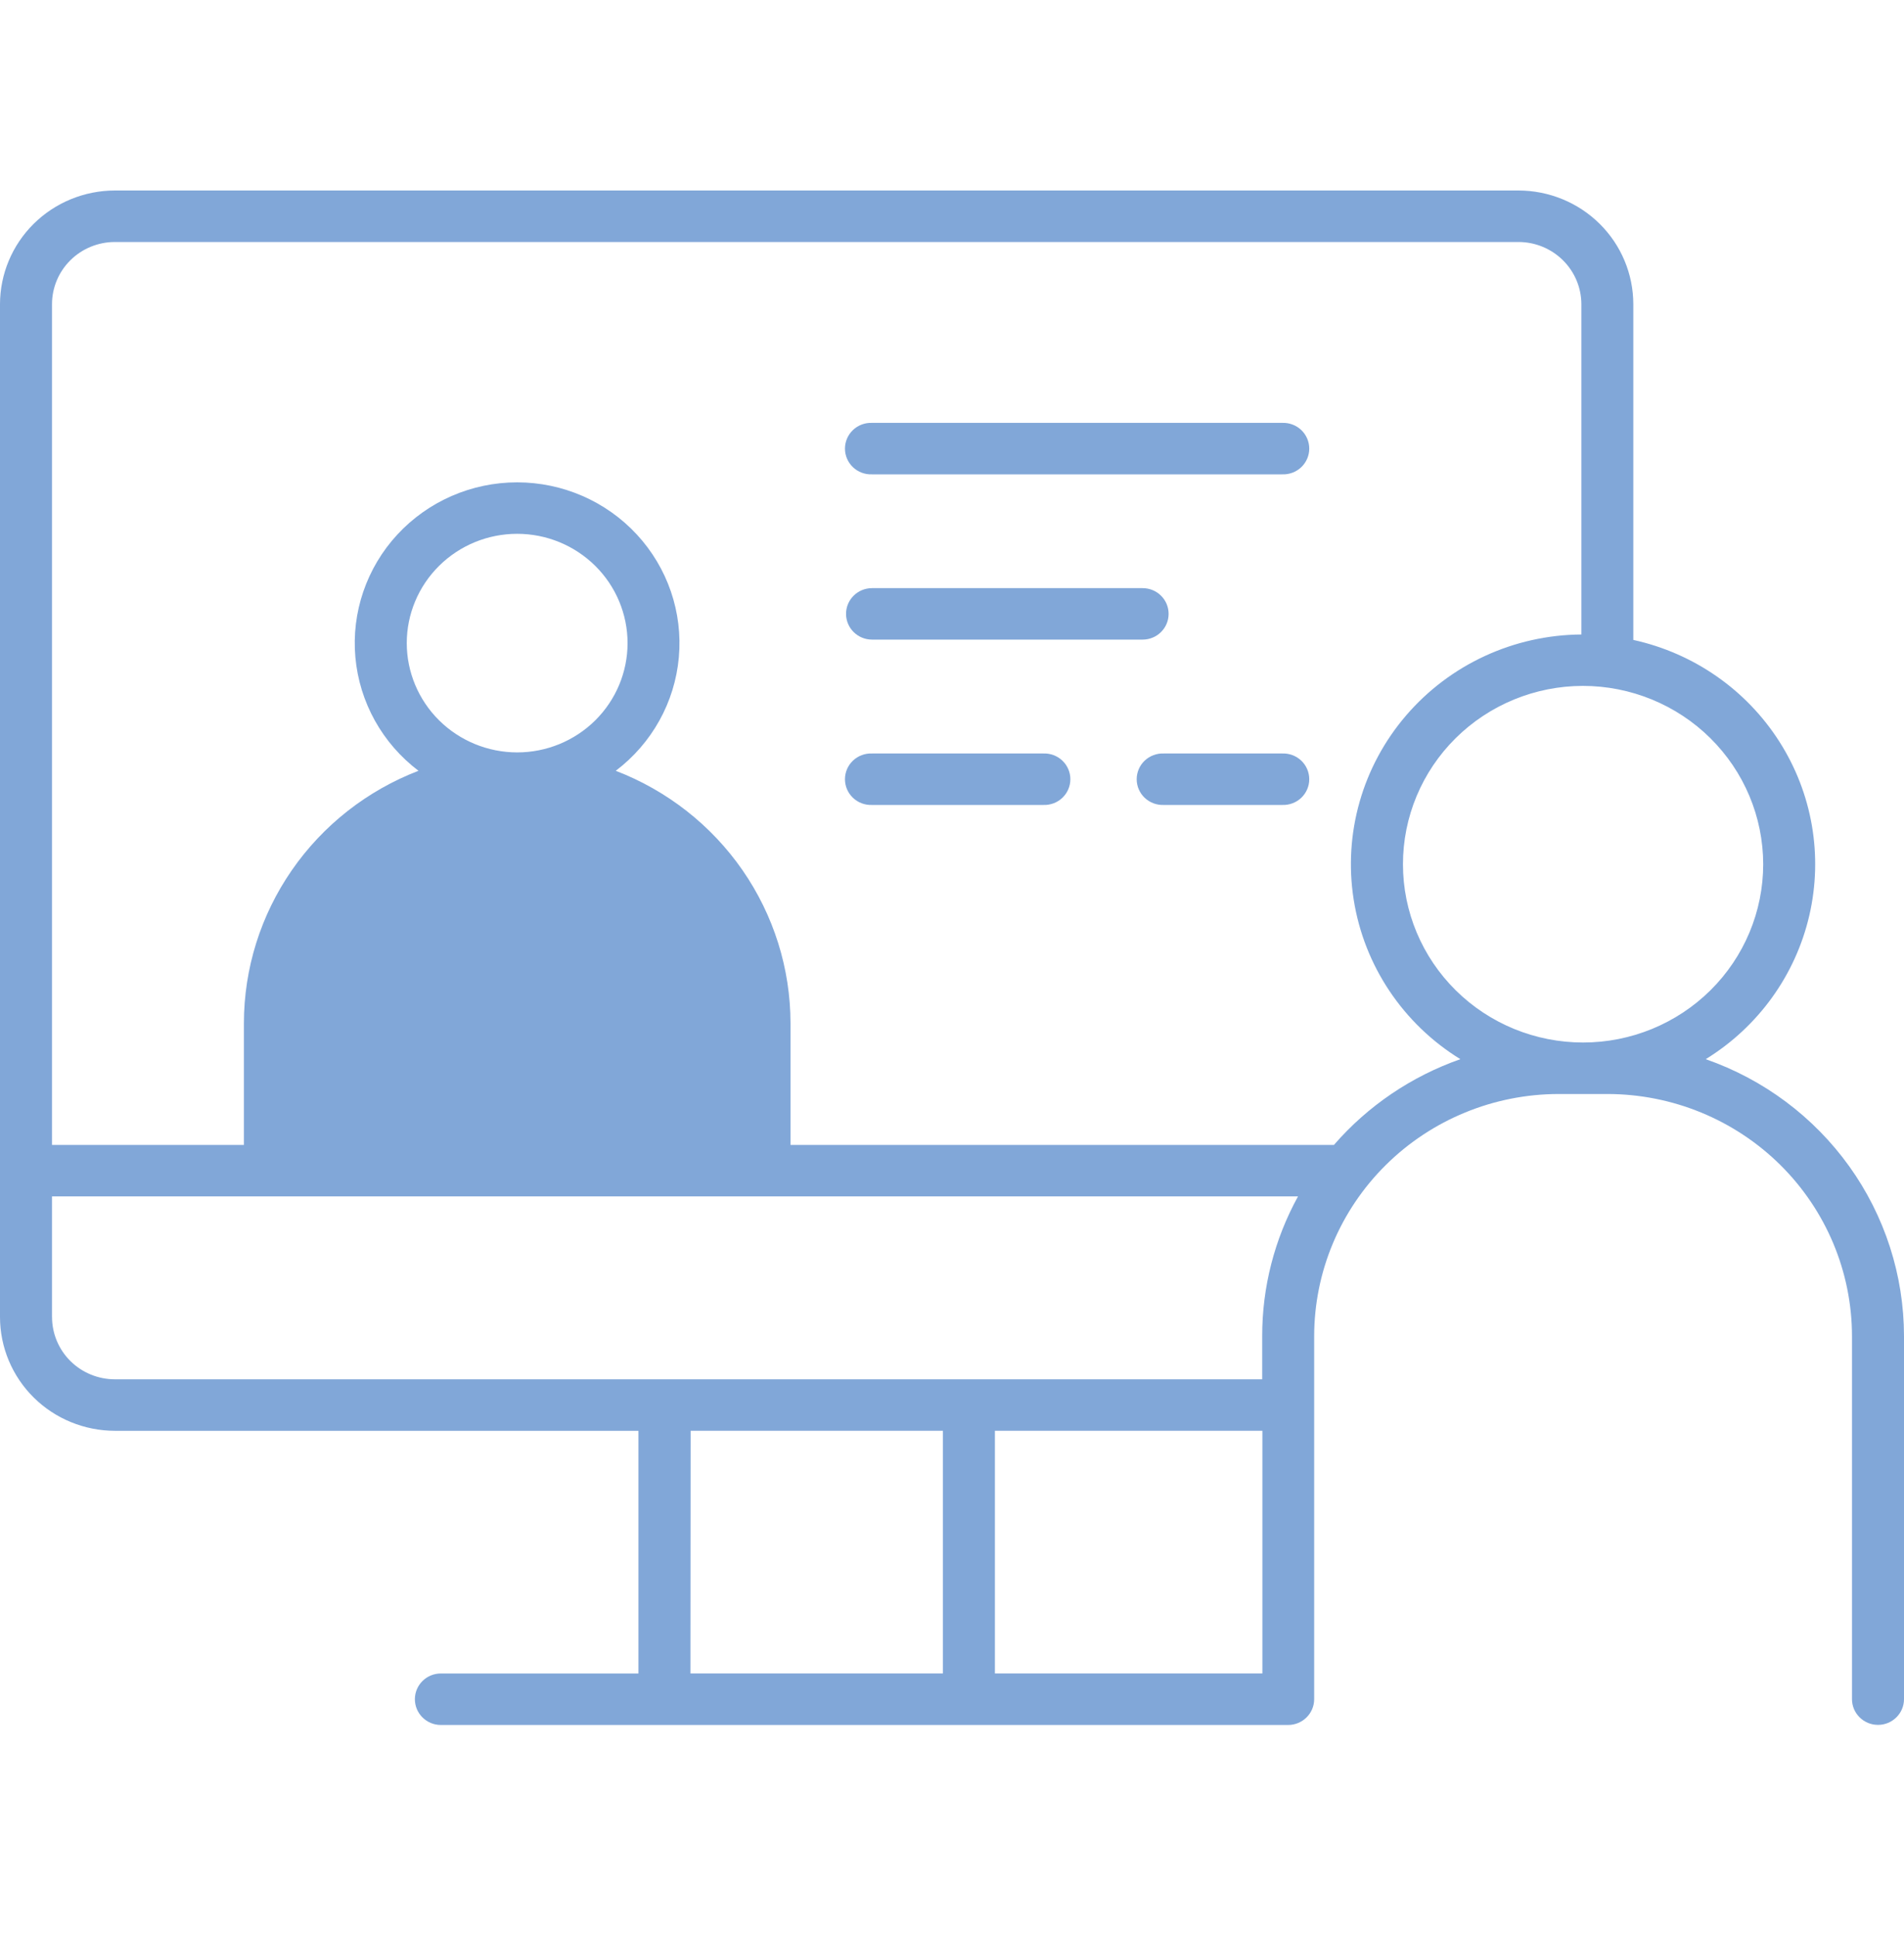 <?xml version="1.0" encoding="UTF-8"?>
<svg xmlns="http://www.w3.org/2000/svg" width="60" height="61" viewBox="0 0 60 61" fill="none">
  <path d="M40.404 13.319H27.48C27.257 13.31 27.04 13.391 26.879 13.544C26.718 13.698 26.627 13.909 26.627 14.13C26.627 14.351 26.718 14.562 26.879 14.715C27.04 14.868 27.257 14.949 27.48 14.94H40.404C40.627 14.949 40.845 14.868 41.006 14.715C41.167 14.562 41.258 14.351 41.258 14.13C41.258 13.909 41.167 13.698 41.006 13.544C40.845 13.391 40.627 13.31 40.404 13.319Z" fill="#81A7D8"></path>
  <path d="M27.48 20.145H36.007C36.46 20.145 36.826 19.782 36.826 19.334C36.826 18.887 36.46 18.524 36.007 18.524H27.48C27.027 18.524 26.661 18.887 26.661 19.334C26.661 19.782 27.027 20.145 27.48 20.145Z" fill="#81A7D8"></path>
  <path d="M40.404 23.732H36.674C36.451 23.723 36.234 23.804 36.072 23.957C35.911 24.11 35.82 24.321 35.82 24.543C35.82 24.764 35.911 24.975 36.072 25.128C36.234 25.281 36.451 25.362 36.674 25.353H40.404C40.627 25.362 40.845 25.281 41.006 25.128C41.167 24.975 41.258 24.764 41.258 24.543C41.258 24.321 41.167 24.11 41.006 23.957C40.845 23.804 40.627 23.723 40.404 23.732Z" fill="#81A7D8"></path>
  <path d="M32.876 23.732H27.481C27.257 23.723 27.04 23.804 26.879 23.957C26.718 24.11 26.627 24.321 26.627 24.543C26.627 24.764 26.718 24.975 26.879 25.128C27.04 25.281 27.257 25.362 27.481 25.353H32.876C33.1 25.362 33.317 25.281 33.478 25.128C33.639 24.975 33.73 24.764 33.73 24.543C33.73 24.321 33.639 24.11 33.478 23.957C33.317 23.804 33.1 23.723 32.876 23.732Z" fill="#81A7D8"></path>
  <path d="M53.752 33.36C55.406 32.342 56.581 30.712 57.016 28.834C57.452 26.954 57.111 24.981 56.069 23.352C55.028 21.723 53.373 20.572 51.47 20.155V9.58C51.469 8.631 51.088 7.721 50.41 7.05C49.732 6.379 48.813 6.002 47.854 6H3.617C2.659 6.002 1.739 6.379 1.061 7.05C0.383 7.721 0.002 8.631 0 9.58V41.485C0.002 42.434 0.383 43.344 1.061 44.015C1.739 44.686 2.659 45.063 3.617 45.065H20.119V52.708H13.893C13.441 52.708 13.074 53.071 13.074 53.519C13.074 53.967 13.441 54.33 13.893 54.33H40.593C41.046 54.329 41.412 53.966 41.413 53.519V42.081C41.415 40.06 42.227 38.122 43.672 36.692C45.116 35.263 47.074 34.459 49.117 34.457H50.657C52.7 34.459 54.658 35.263 56.103 36.692C57.547 38.122 58.359 40.06 58.361 42.081V53.516C58.361 53.964 58.728 54.327 59.181 54.327C59.633 54.327 60 53.964 60 53.516V42.081C59.998 40.166 59.396 38.3 58.277 36.738C57.157 35.176 55.577 33.996 53.752 33.36ZM55.563 27.219C55.563 28.708 54.965 30.137 53.901 31.19C52.837 32.243 51.393 32.835 49.888 32.835C48.383 32.835 46.939 32.245 45.875 31.192C44.81 30.139 44.211 28.711 44.211 27.222C44.21 25.732 44.807 24.304 45.87 23.251C46.934 22.197 48.377 21.604 49.882 21.603C51.388 21.604 52.832 22.196 53.897 23.249C54.961 24.302 55.561 25.729 55.563 27.219ZM1.639 41.486V37.681H40.904C40.161 39.032 39.773 40.544 39.775 42.082V43.443L3.619 43.443C3.094 43.442 2.591 43.236 2.22 42.869C1.85 42.502 1.641 42.005 1.64 41.486L1.639 41.486ZM12.818 20.256C12.818 19.343 13.185 18.468 13.837 17.822C14.489 17.176 15.374 16.813 16.297 16.813C17.22 16.813 18.104 17.176 18.757 17.822C19.409 18.467 19.776 19.343 19.776 20.256C19.776 21.169 19.409 22.044 18.757 22.69C18.104 23.335 17.22 23.698 16.297 23.698C15.375 23.697 14.491 23.334 13.838 22.689C13.186 22.043 12.819 21.168 12.818 20.256ZM39.781 45.064V52.707L31.352 52.707V45.064L39.781 45.064ZM21.764 45.064L29.714 45.064V52.707H21.758L21.764 45.064ZM42.043 36.06H24.911V32.224C24.909 30.505 24.381 28.826 23.399 27.408C22.416 25.99 21.023 24.899 19.404 24.277C20.544 23.414 21.266 22.117 21.392 20.702C21.519 19.287 21.039 17.885 20.07 16.837C19.101 15.789 17.732 15.192 16.296 15.192C14.86 15.192 13.491 15.789 12.521 16.837C11.552 17.885 11.072 19.288 11.199 20.702C11.326 22.117 12.048 23.414 13.188 24.277C11.569 24.899 10.178 25.991 9.196 27.409C8.214 28.827 7.688 30.505 7.686 32.224V36.06H1.639V9.58C1.639 9.061 1.848 8.563 2.219 8.196C2.59 7.829 3.093 7.623 3.618 7.622H47.854C48.379 7.623 48.881 7.83 49.252 8.197C49.623 8.564 49.832 9.061 49.833 9.58V19.984C47.705 19.998 45.689 20.929 44.312 22.532C42.933 24.136 42.33 26.254 42.658 28.334C42.986 30.413 44.214 32.249 46.02 33.36C44.477 33.901 43.104 34.831 42.037 36.059L42.043 36.06Z" fill="#81A7D8"></path>
</svg>
